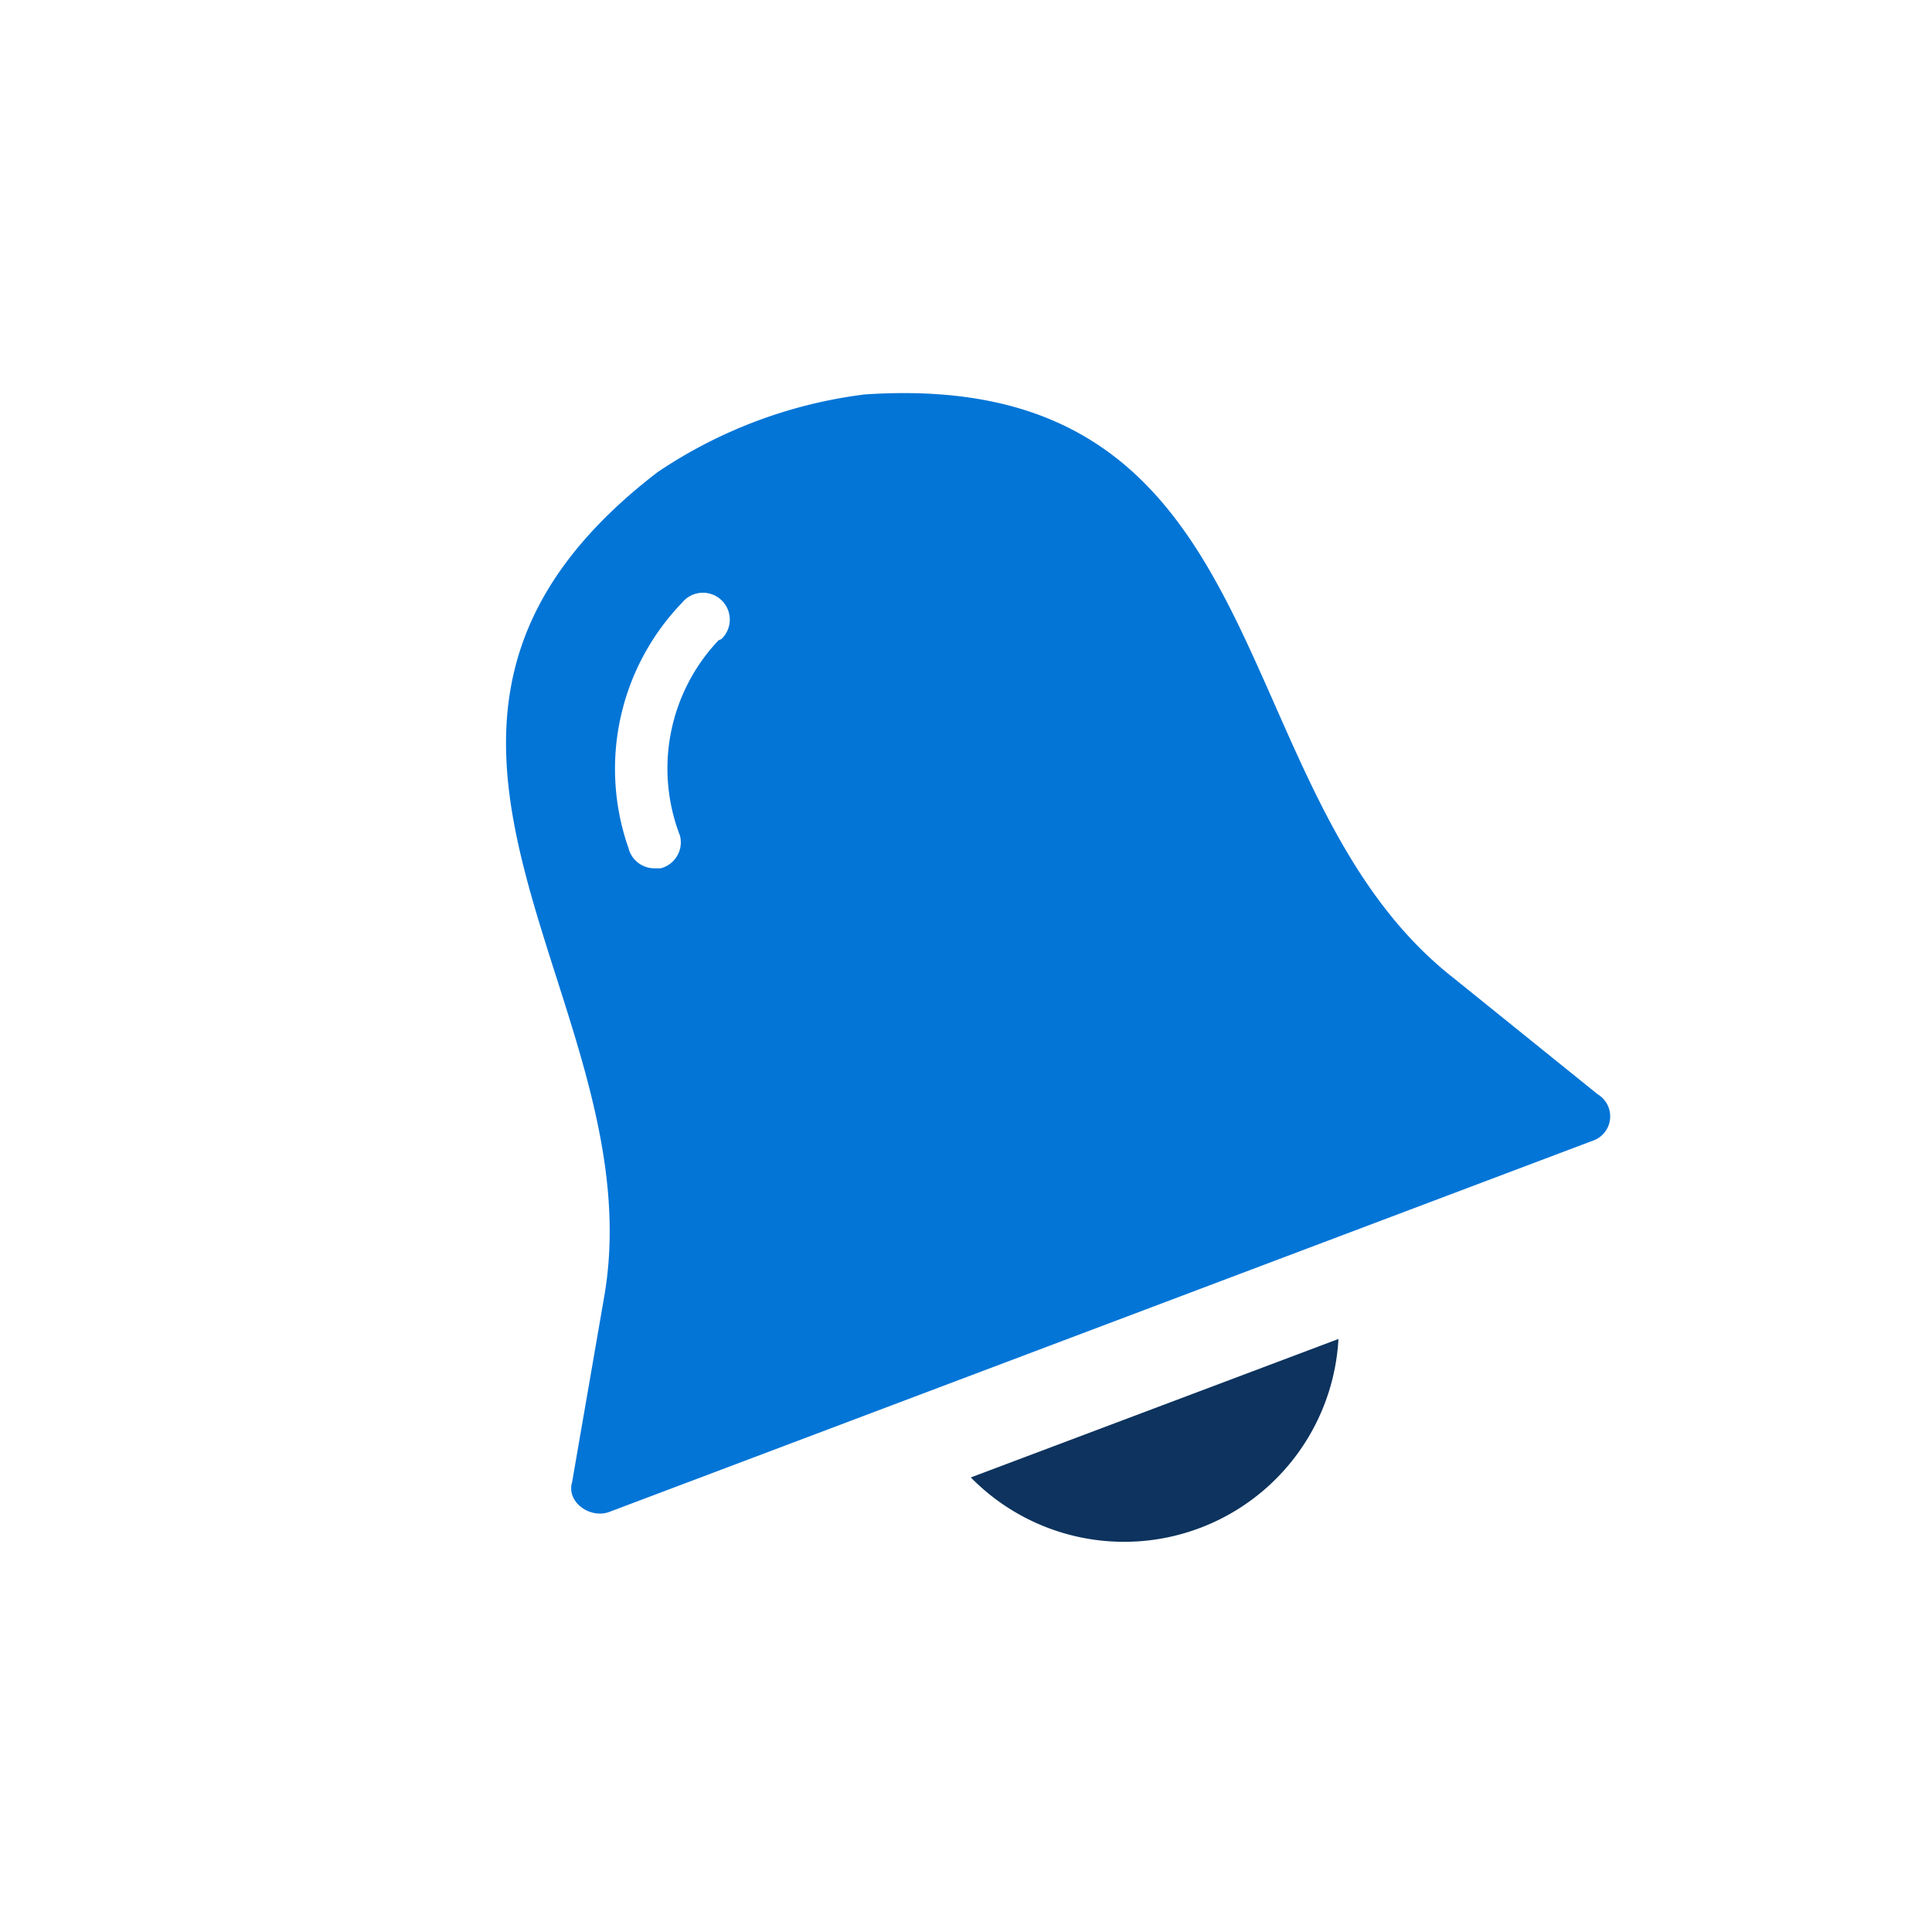 <svg id="Layer_1" data-name="Layer 1" xmlns="http://www.w3.org/2000/svg" viewBox="0 0 36 36"><defs><style>.cls-1{fill:#0d335e;}.cls-2{fill:#0275d7;}</style></defs><title>features-icn</title><path class="cls-1" d="M18.09,27.53a4,4,0,0,0,6.85-2.58Z"/><path class="cls-2" d="M29.77,20.39l-2.69-2.17C22.66,14.75,24,6.82,16.11,7.35A8.86,8.86,0,0,0,12.25,8.8c-6.26,4.81,0,9.88-1,15.41l-.59,3.41c-.11.37.34.69.7.55l18.36-6.93A.48.48,0,0,0,29.77,20.39ZM13.39,11.93a3.47,3.47,0,0,0-.72,3.64.5.5,0,0,1-.36.61l-.12,0a.5.5,0,0,1-.48-.38,4.46,4.46,0,0,1,1-4.57.5.5,0,1,1,.73.68Z"/></svg>